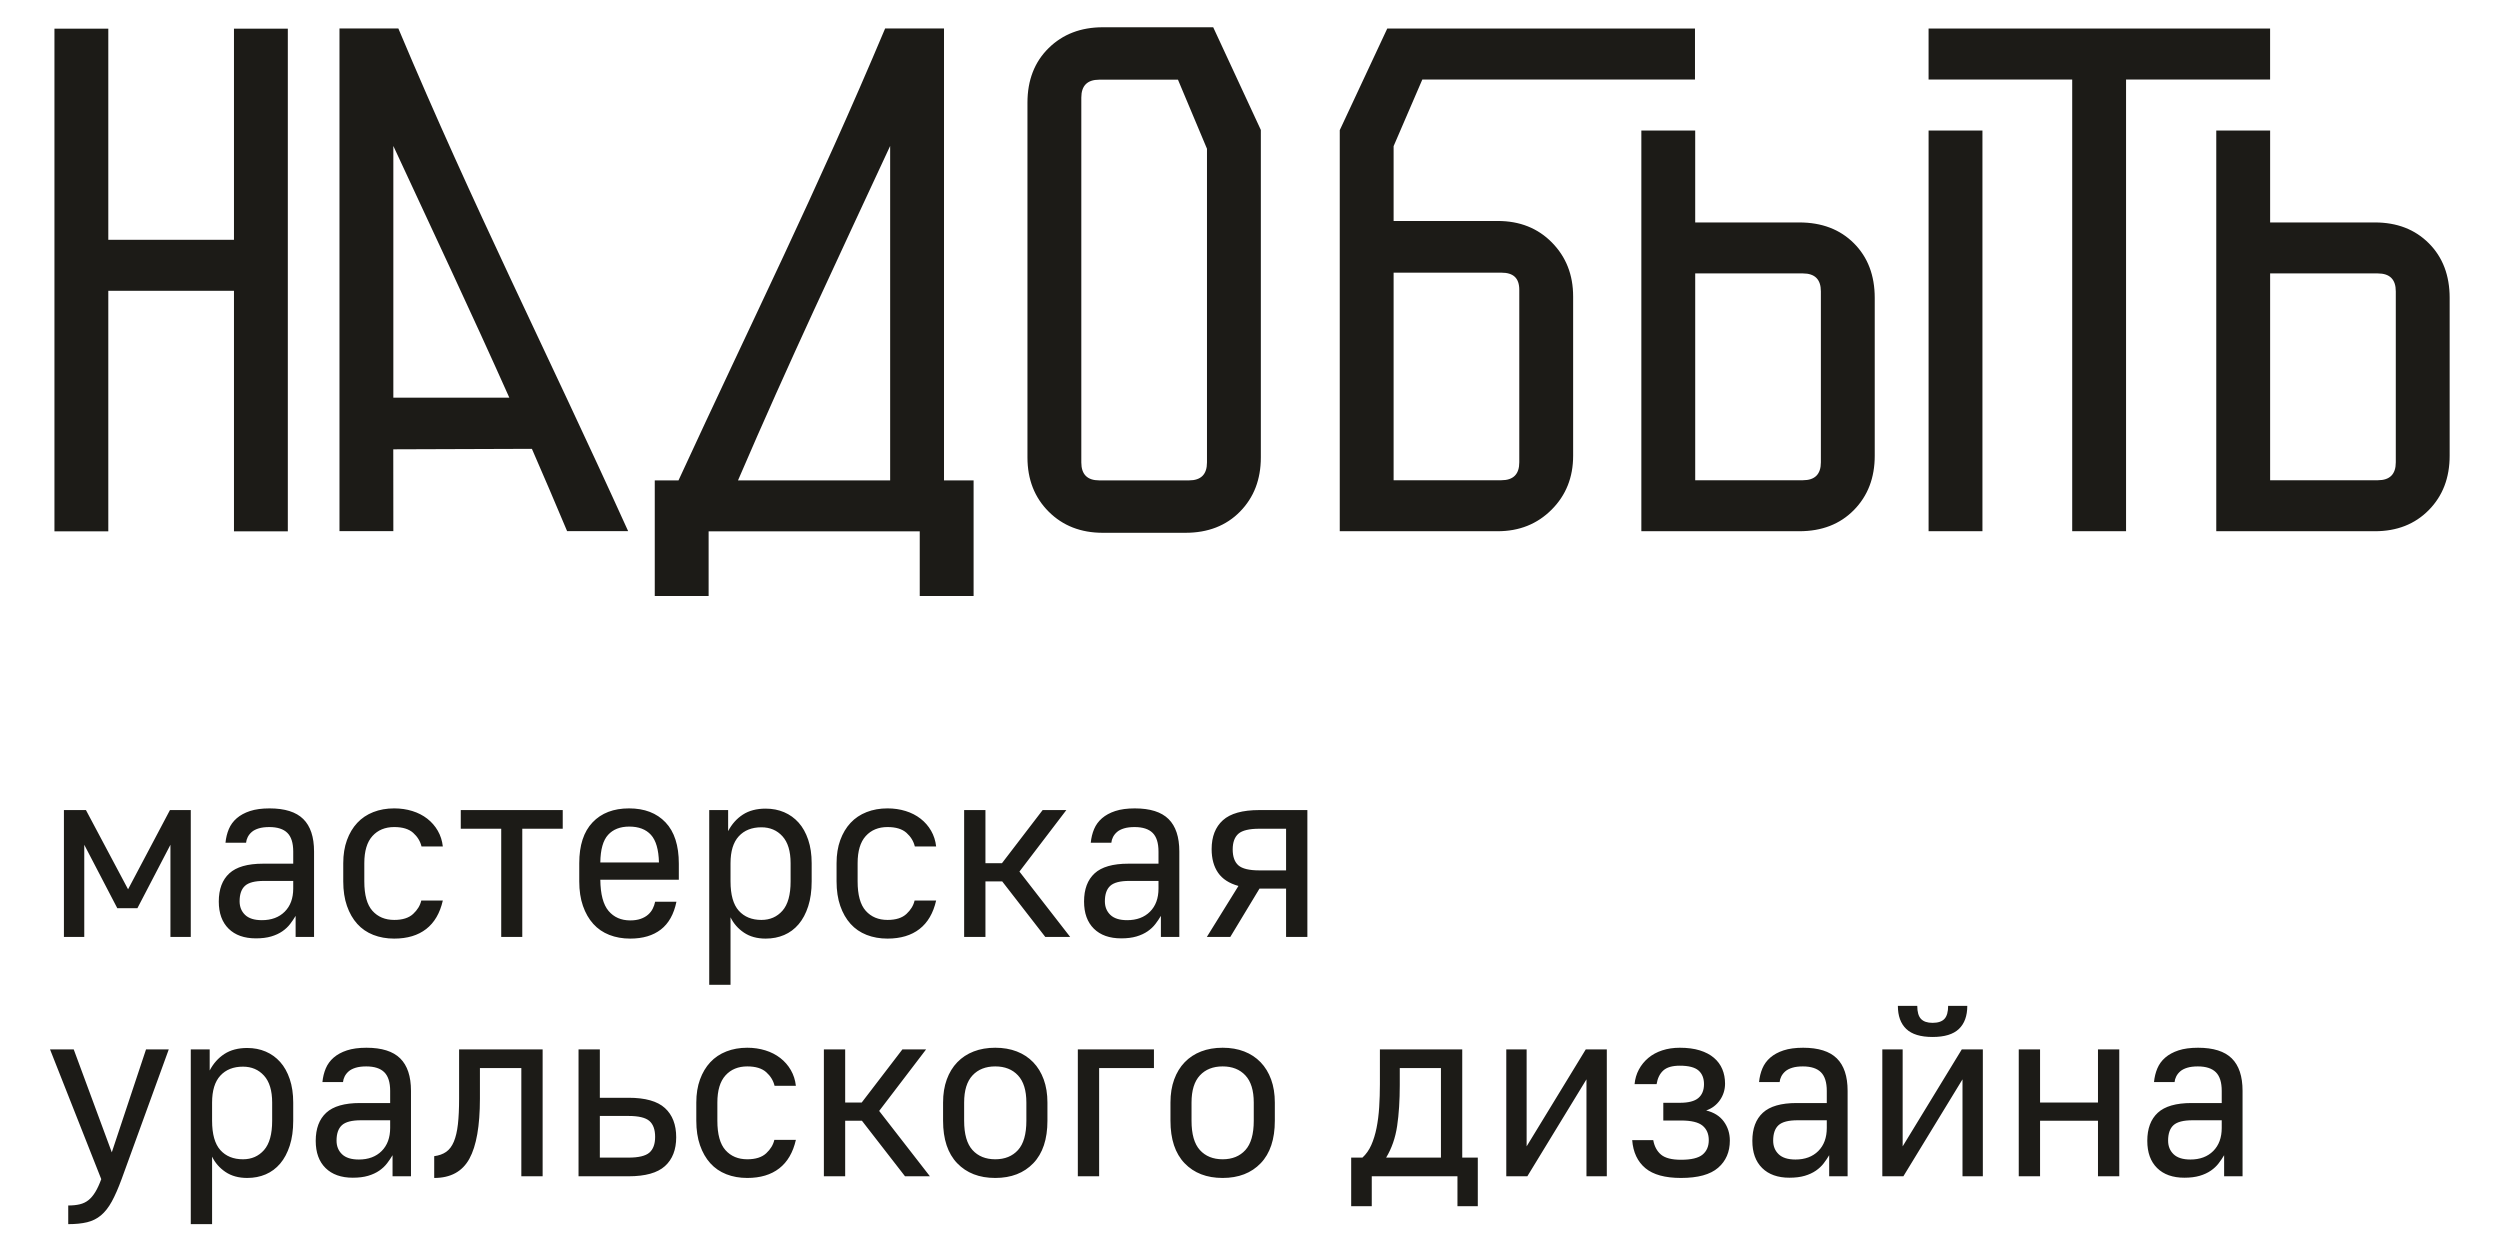 <?xml version="1.0" encoding="UTF-8"?> <svg xmlns="http://www.w3.org/2000/svg" xmlns:xlink="http://www.w3.org/1999/xlink" xmlns:xodm="http://www.corel.com/coreldraw/odm/2003" xml:space="preserve" width="200mm" height="100mm" version="1.1" style="shape-rendering:geometricPrecision; text-rendering:geometricPrecision; image-rendering:optimizeQuality; fill-rule:evenodd; clip-rule:evenodd" viewBox="0 0 20000 10000"> <defs> <style type="text/css"> .fil0 {fill:#1C1B17;fill-rule:nonzero} </style> </defs> <g id="Слой_x0020_1">  <g id="_1876652362384"> <path class="fil0" d="M12585.08 2371.04l0 1275.56c0,172.31 -57.46,315.98 -172.34,430.85 -114.87,114.91 -258.51,172.35 -430.85,172.35l-1263.86 0 0 -3208.47 379.93 -812.83 2461.91 0 0 407.89 -2181.38 0 -229.61 532.84 0 598.61 833.01 0c176.14,0 320.73,57.47 433.7,172.34 112.94,114.87 169.49,258.58 169.49,430.86zm-430.85 1327.26l0 -1378.97c0,-95.73 -47.97,-138.01 -143.64,-138.01l-861.71 0 0 1660.59 861.71 0c95.74,0 143.64,-47.87 143.64,-143.61zm2843.64 -1315.53l0 1263.83c0,176.18 -55.54,320.73 -166.61,433.74 -111.07,112.97 -256.61,169.46 -436.59,169.46l-1263.86 0 0 -3205.39 430.85 0 0 735.17 833.01 0c179.98,0 325.52,55.53 436.59,166.57 111.07,111.07 166.61,256.62 166.61,436.62zm861.67 1867.03l-430.82 0 0 -3205.39 430.82 0 0 3205.39zm-1436.17 -2062.37l-861.71 0 0 1654.48 861.71 0c95.74,0 143.64,-47.87 143.64,-143.61l0 -1367.23c0,-95.74 -47.9,-143.64 -143.64,-143.64zm3737.4 -1551.04l-1152.31 0 0 3613.41 -430.85 0 0 -3613.41 -1148.99 0 0 -407.89 2732.15 0 0 407.89zm1436.41 1746.38l0 1263.83c0,176.07 -55.57,320.8 -166.61,433.74 -111,112.94 -254.78,169.46 -430.85,169.46l-1269.6 0 0 -3205.39 430.86 0 0 735.17 838.74 0c176.17,0 319.85,55.57 430.85,166.57 111.04,111.01 166.61,256.72 166.61,436.62zm-430.85 1315.53l0 -1367.23c0,-95.74 -48.01,-143.64 -143.64,-143.64l-861.71 0 0 1654.48 861.71 0c95.73,0 143.64,-47.87 143.64,-143.61zm-16863.76 552.62l-430.85 0 0 -1924.5 -1005.35 0 0 1924.5 -430.85 0 0 -4021.3 430.85 0 0 1688.95 1005.35 0 0 -1688.95 430.85 0 0 4021.3zm5249.5 -407.89c76.87,0 157.85,0 236.7,0l0 924.91 -430.86 0 0 -517.02 -1688.94 0 0 517.02 -430.86 0 0 -924.91c63.98,0 127.29,0 189.95,0 589.9,-1280.45 1101.93,-2305.71 1652.95,-3615.1l471.06 0 0 3615.1zm-430.86 0.07l0 -2675.44c-423.83,914.13 -804.47,1715.58 -1217.18,2675.37 410.54,0 806.72,0.07 1217.18,0.07zm2362.27 419.32l-660.66 0c-176.18,0 -320.74,-56.49 -433.71,-169.5 -113,-112.97 -169.49,-257.52 -169.49,-433.7l0 -2837.9c0,-180.01 56.52,-325.55 169.49,-436.59 112.94,-111.04 257.53,-166.61 433.71,-166.61l882.8 0 381.06 821.51 0 2619.59c0,176.14 -55.54,320.73 -166.61,433.7 -111.07,113.01 -256.62,169.5 -436.59,169.5zm-59.71 -3624.91l-629.66 0c-95.73,0 -143.64,47.87 -143.64,143.61l0 2918.3c0,95.74 47.87,143.61 143.64,143.61l718.07 0c95.74,0 143.64,-47.87 143.64,-143.61l0 -2509.43 -232.05 -552.48zm-5349.24 2543.77c-306.07,-685.26 -604.89,-1317.09 -927.82,-2013.62l0 2013.62 927.82 0zm180.66 409.41l-1109.03 3.8 0.55 654.73 -430.86 0 0 -4021.29 471.06 0c608.15,1445.09 1167.85,2543.09 1838.32,4021.29l-488.32 0c-95.61,-227.78 -189.72,-447.75 -281.72,-658.53z"></path> <path class="fil0" d="M511.34 6480.54l176.18 0 337.01 633.82 335.09 -633.82 166.6 0 0 1014.88 -162.76 0 0 -737.22 -264.26 507.43 -160.84 0 -264.25 -507.43 0 737.22 -162.77 0 0 -1014.88zm1535.72 1026.36c-93.19,0 -165.95,-25.84 -218.29,-77.54 -52.34,-51.71 -78.51,-124.16 -78.51,-217.35 0,-98.29 28.08,-173.29 84.25,-224.99 56.17,-51.7 146.17,-77.55 269.99,-77.55l241.27 0 0 -97.01c0,-68.63 -15.63,-118.41 -46.9,-149.37 -31.28,-30.95 -79.47,-46.59 -144.58,-46.59 -33.19,0 -61.27,3.5 -84.26,10.53 -22.97,7.02 -41.48,16.27 -55.52,28.41 -14.05,12.13 -24.89,25.84 -32.56,40.84 -7.65,15.32 -12.13,30.64 -13.39,45.64l-164.69 0c3.83,-39.57 12.76,-75.96 26.82,-109.47 14.04,-33.19 35.1,-62.22 63.18,-86.48 28.09,-24.26 63.51,-43.72 106.27,-57.76 42.77,-14.05 94.79,-21.07 156.06,-21.07 122.56,0 212.56,28.4 270,85.21 57.44,56.81 86.17,143.3 86.17,259.46l0 683.61 -147.44 0 0 -168.51c-12.77,21.71 -27.45,43.4 -44.04,65.11 -16.6,21.69 -37.34,41.16 -62.24,58.4 -24.89,17.23 -54.57,30.96 -89.04,41.16 -34.47,10.22 -75.31,15.32 -122.55,15.32zm47.87 -145.52c76.59,0 137.55,-22.67 182.87,-67.98 45.32,-45.32 67.97,-106.91 67.97,-184.79l0 -61.27 -233.6 0c-72.77,0 -123.51,13.09 -152.24,39.25 -28.72,26.17 -43.08,67.35 -43.08,123.51 0,44.68 14.68,81.06 44.04,109.15 29.36,28.09 74.04,42.13 134.04,42.13zm1058.91 147.45c-61.27,0 -117.12,-9.9 -167.55,-29.69 -50.42,-19.79 -93.19,-49.15 -128.29,-88.08 -35.1,-38.94 -62.55,-86.81 -82.34,-143.62 -19.78,-56.81 -29.67,-122.23 -29.67,-196.27l0 -145.53c0,-68.93 9.89,-130.53 29.67,-184.78 19.79,-54.25 47.24,-100.21 82.34,-137.87 35.1,-37.66 77.87,-66.38 128.29,-86.17 50.43,-19.78 106.28,-29.68 167.55,-29.68 51.07,0 99.26,7.02 144.57,21.07 45.33,14.04 85.21,34.46 119.68,61.27 34.47,26.81 62.56,59.04 84.26,96.7 21.7,37.65 35.11,79.46 40.22,125.42l-170.43 0c-10.21,-42.13 -32.55,-78.51 -67.02,-109.14 -34.47,-30.64 -84.89,-45.96 -151.28,-45.96 -72.76,0 -130.85,23.93 -174.25,71.8 -43.4,47.88 -65.1,120.32 -65.1,217.34l0 145.53c0,108.51 21.7,187.02 65.1,235.53 43.4,48.51 101.49,72.76 174.25,72.76 66.39,0 116.81,-15.95 151.28,-47.87 34.47,-31.91 56.16,-67.66 65.11,-107.23l172.34 0c-22.99,100.84 -67.35,176.8 -133.09,227.87 -65.74,51.06 -150.95,76.6 -255.64,76.6zm855.95 -878.93l-323.62 0 0 -149.36 815.73 0 0 149.36 -323.61 0 0 865.52 -168.5 0 0 -865.52zm1032.1 878.93c-61.27,0 -117.12,-9.9 -167.55,-29.69 -50.42,-19.79 -93.19,-49.15 -128.29,-88.08 -35.1,-38.94 -62.55,-86.81 -82.34,-143.62 -19.78,-56.81 -29.67,-122.23 -29.67,-196.27l0 -145.53c0,-142.97 35.42,-251.8 106.27,-326.48 70.85,-74.69 168.19,-112.02 292.02,-112.02 123.81,0 221.15,37.33 292,112.02 70.86,74.68 106.29,184.78 106.29,330.31l0 128.29 -628.08 0c1.27,116.18 23.29,199.47 66.06,249.9 42.77,50.42 100.53,75.63 173.29,75.63 31.92,0 59.68,-4.15 83.3,-12.45 23.62,-8.29 43.4,-19.46 59.36,-33.51 15.96,-14.04 28.4,-29.99 37.35,-47.86 8.93,-17.88 15.31,-36.38 19.14,-55.54l170.43 0c-20.43,99.57 -61.92,173.62 -124.48,222.12 -62.55,48.51 -144.24,72.78 -245.1,72.78zm-7.65 -896.16c-72.76,0 -129.26,22.02 -169.47,66.07 -40.21,44.03 -60.96,117.75 -62.23,221.15l469.13 0c-2.54,-103.4 -23.93,-177.12 -64.14,-221.15 -40.22,-44.05 -97.98,-66.07 -173.29,-66.07zm639.56 -132.13l151.27 0 0 168.51c29.36,-56.17 68.62,-100.21 117.76,-132.13 49.16,-31.91 110.11,-47.87 182.88,-47.87 53.61,0 102.75,9.58 147.44,28.73 44.68,19.14 83.29,46.91 115.85,83.29 32.55,36.39 58.08,82.02 76.59,136.92 18.51,54.89 27.77,117.44 27.77,187.65l0 145.53c0,75.32 -9.26,141.7 -27.77,199.15 -18.51,57.44 -44.04,105.32 -76.59,143.61 -32.56,38.3 -71.17,67.02 -115.85,86.17 -44.69,19.15 -93.83,28.73 -147.44,28.73 -68.94,0 -127.03,-15.97 -174.25,-47.88 -47.24,-31.92 -82.98,-72.76 -107.23,-122.55l0 539.99 -170.43 0 0 -1397.85zm417.44 878.92c68.93,0 125.1,-24.57 168.51,-73.72 43.4,-49.15 65.1,-127.34 65.1,-234.57l0 -145.53c0,-95.74 -21.7,-167.55 -65.1,-215.42 -43.41,-47.88 -99.58,-71.81 -168.51,-71.81 -76.6,0 -136.91,23.93 -180.96,71.81 -44.04,47.87 -66.05,119.68 -66.05,215.42l0 145.53c0,107.23 22.01,185.42 66.05,234.57 44.05,49.15 104.36,73.72 180.96,73.72zm1009.12 149.37c-61.27,0 -117.12,-9.9 -167.55,-29.69 -50.42,-19.79 -93.19,-49.15 -128.29,-88.08 -35.1,-38.94 -62.55,-86.81 -82.34,-143.62 -19.78,-56.81 -29.67,-122.23 -29.67,-196.27l0 -145.53c0,-68.93 9.89,-130.53 29.67,-184.78 19.79,-54.25 47.24,-100.21 82.34,-137.87 35.1,-37.66 77.87,-66.38 128.29,-86.17 50.43,-19.78 106.28,-29.68 167.55,-29.68 51.07,0 99.26,7.02 144.57,21.07 45.33,14.04 85.21,34.46 119.68,61.27 34.47,26.81 62.56,59.04 84.26,96.7 21.7,37.65 35.11,79.46 40.22,125.42l-170.43 0c-10.21,-42.13 -32.55,-78.51 -67.02,-109.14 -34.47,-30.64 -84.89,-45.96 -151.28,-45.96 -72.76,0 -130.85,23.93 -174.25,71.8 -43.4,47.88 -65.1,120.32 -65.1,217.34l0 145.53c0,108.51 21.7,187.02 65.1,235.53 43.4,48.51 101.49,72.76 174.25,72.76 66.39,0 116.81,-15.95 151.28,-47.87 34.47,-31.91 56.16,-67.66 65.11,-107.23l172.34 0c-22.99,100.84 -67.35,176.8 -133.09,227.87 -65.74,51.06 -150.95,76.6 -255.64,76.6zm612.75 -1028.29l170.43 0 0 425.1 132.12 0 325.53 -425.1 189.57 0 -375.31 492.13 405.94 522.75 -199.14 0 -344.67 -444.25 -134.04 0 0 444.25 -170.43 0 0 -1014.88zm1256.16 1026.36c-93.19,0 -165.95,-25.84 -218.3,-77.54 -52.33,-51.71 -78.5,-124.16 -78.5,-217.35 0,-98.29 28.08,-173.29 84.25,-224.99 56.17,-51.7 146.17,-77.55 269.99,-77.55l241.27 0 0 -97.01c0,-68.63 -15.63,-118.41 -46.9,-149.37 -31.29,-30.95 -79.47,-46.59 -144.58,-46.59 -33.19,0 -61.27,3.5 -84.26,10.53 -22.97,7.02 -41.48,16.27 -55.52,28.41 -14.05,12.13 -24.89,25.84 -32.56,40.84 -7.65,15.32 -12.13,30.64 -13.39,45.64l-164.69 0c3.83,-39.57 12.76,-75.96 26.82,-109.47 14.04,-33.19 35.1,-62.22 63.18,-86.48 28.08,-24.26 63.51,-43.72 106.27,-57.76 42.77,-14.05 94.79,-21.07 156.06,-21.07 122.55,0 212.56,28.4 270,85.21 57.44,56.81 86.17,143.3 86.17,259.46l0 683.61 -147.45 0 0 -168.51c-12.76,21.71 -27.45,43.4 -44.03,65.11 -16.6,21.69 -37.34,41.16 -62.24,58.4 -24.89,17.23 -54.57,30.96 -89.04,41.16 -34.47,10.22 -75.32,15.32 -122.55,15.32zm47.87 -145.52c76.59,0 137.55,-22.67 182.87,-67.98 45.32,-45.32 67.97,-106.91 67.97,-184.79l0 -61.27 -233.6 0c-72.77,0 -123.51,13.09 -152.24,39.25 -28.72,26.17 -43.08,67.35 -43.08,123.51 0,44.68 14.68,81.06 44.04,109.15 29.36,28.09 74.04,42.13 134.04,42.13zm890.4 -273.83c-74.04,-20.43 -128.29,-55.53 -162.75,-105.32 -34.47,-49.78 -51.71,-112.97 -51.71,-189.57 0,-99.57 30,-176.48 90,-230.73 60,-54.26 157.02,-81.39 291.06,-81.39l384.88 0 0 1014.88 -170.42 0 0 -386.81 -212.55 0 -233.6 386.81 -187.66 0 252.75 -407.87zm381.06 -124.46l0 -333.19 -214.46 0c-80.43,0 -135.96,13.4 -166.6,39.89 -30.64,26.81 -45.95,68.62 -45.95,125.74 0,58.41 15.31,100.86 45.95,127.66 30.64,26.49 86.17,39.9 166.6,39.9l214.46 0zm-9742.79 2680.8c35.75,0 66.71,-3.2 92.88,-9.58 26.16,-6.38 49.14,-17.23 68.93,-33.19 19.78,-15.64 37.97,-37.34 54.57,-64.46 16.6,-27.14 32.56,-61.6 47.88,-103.4l-409.79 -1037.86 189.58 0 304.46 823.38 273.82 -823.38 181.91 0 -377.22 1037.86c-26.81,72.76 -52.99,132.44 -78.51,179.03 -25.53,46.6 -54.26,83.3 -86.17,110.1 -31.92,26.81 -68.93,45.33 -111.06,55.54 -42.13,10.2 -92.56,15.31 -151.28,15.31l0 -149.35zm980.41 -1248.49l151.28 0 0 168.5c29.36,-56.16 68.61,-100.21 117.76,-132.12 49.15,-31.92 110.1,-47.87 182.87,-47.87 53.61,0 102.76,9.58 147.45,28.73 44.68,19.14 83.28,46.9 115.84,83.29 32.55,36.39 58.08,82.02 76.6,136.91 18.51,54.89 27.76,117.45 27.76,187.65l0 145.54c0,75.31 -9.25,141.7 -27.76,199.14 -18.52,57.44 -44.05,105.32 -76.6,143.61 -32.56,38.31 -71.16,67.02 -115.84,86.17 -44.69,19.16 -93.84,28.73 -147.45,28.73 -68.94,0 -127.03,-15.96 -174.25,-47.88 -47.23,-31.91 -82.98,-72.76 -107.23,-122.55l0 539.99 -170.43 0 0 -1397.84zm417.44 878.91c68.93,0 125.11,-24.56 168.51,-73.72 43.4,-49.14 65.11,-127.33 65.11,-234.56l0 -145.54c0,-95.73 -21.71,-167.54 -65.11,-215.41 -43.4,-47.88 -99.58,-71.81 -168.51,-71.81 -76.59,0 -136.91,23.93 -180.95,71.81 -44.05,47.87 -66.06,119.68 -66.06,215.41l0 145.54c0,107.23 22.01,185.42 66.06,234.56 44.04,49.16 104.36,73.72 180.95,73.72zm878.92 147.45c-93.19,0 -165.95,-25.84 -218.3,-77.54 -52.33,-51.71 -78.5,-124.16 -78.5,-217.35 0,-98.29 28.08,-173.29 84.25,-224.99 56.17,-51.7 146.16,-77.56 269.99,-77.56l241.27 0 0 -97.01c0,-68.62 -15.63,-118.4 -46.9,-149.36 -31.29,-30.96 -79.47,-46.59 -144.58,-46.59 -33.19,0 -61.27,3.5 -84.26,10.52 -22.97,7.02 -41.48,16.28 -55.52,28.41 -14.05,12.13 -24.89,25.85 -32.56,40.85 -7.65,15.32 -12.13,30.64 -13.4,45.64l-164.68 0c3.83,-39.57 12.76,-75.96 26.81,-109.47 14.05,-33.19 35.11,-62.23 63.19,-86.49 28.08,-24.25 63.5,-43.72 106.27,-57.76 42.77,-14.04 94.79,-21.06 156.06,-21.06 122.55,0 212.56,28.4 270,85.21 57.44,56.81 86.17,143.29 86.17,259.46l0 683.6 -147.45 0 0 -168.5c-12.76,21.7 -27.45,43.4 -44.03,65.1 -16.6,21.7 -37.34,41.17 -62.24,58.41 -24.89,17.23 -54.57,30.95 -89.04,41.16 -34.47,10.22 -75.32,15.32 -122.55,15.32zm47.87 -145.52c76.59,0 137.55,-22.67 182.87,-67.98 45.32,-45.33 67.97,-106.92 67.97,-184.79l0 -61.28 -233.6 0c-72.78,0 -123.51,13.1 -152.24,39.26 -28.72,26.17 -43.09,67.34 -43.09,123.51 0,44.68 14.69,81.06 44.05,109.14 29.36,28.09 74.04,42.14 134.04,42.14zm603.18 -26.82c38.3,-5.1 70.21,-16.59 95.74,-34.46 25.53,-17.87 45.96,-45.01 61.28,-81.39 15.32,-36.38 26.17,-82.65 32.55,-138.82 6.38,-56.17 9.57,-125.1 9.57,-206.81l0 -392.54 668.29 0 0 1014.87 -170.42 0 0 -865.52 -331.27 0 0 244.47c0,217.98 -28.09,378.19 -84.26,480.63 -56.17,102.45 -149.99,153.83 -281.48,153.83l0 -174.26zm1154.65 -854.02l170.43 0 0 386.8 229.78 0c134.04,0 231.05,27.45 291.06,82.34 60,54.9 89.99,132.76 89.99,233.61 0,99.57 -29.99,176.49 -89.99,230.75 -60.01,54.25 -157.02,81.37 -291.06,81.37l-400.21 0 0 -1014.87zm400.21 865.52c80.42,0 135.95,-13.41 166.59,-39.9 30.64,-26.8 45.96,-68.61 45.96,-125.74 0,-58.4 -15.32,-100.85 -45.96,-127.66 -30.64,-26.49 -86.17,-39.9 -166.59,-39.9l-229.78 0 0 333.2 229.78 0zm949.76 162.76c-61.27,0 -117.12,-9.89 -167.54,-29.69 -50.43,-19.78 -93.19,-49.14 -128.3,-88.08 -35.1,-38.93 -62.55,-86.8 -82.34,-143.61 -19.78,-56.81 -29.67,-122.23 -29.67,-196.27l0 -145.54c0,-68.93 9.89,-130.52 29.67,-184.77 19.79,-54.26 47.24,-100.22 82.34,-137.87 35.11,-37.66 77.87,-66.39 128.3,-86.17 50.42,-19.79 106.27,-29.68 167.54,-29.68 51.07,0 99.26,7.02 144.58,21.06 45.32,14.04 85.21,34.46 119.68,61.28 34.47,26.8 62.55,59.03 84.25,96.69 21.7,37.66 35.11,79.47 40.22,125.43l-170.43 0c-10.21,-42.13 -32.55,-78.51 -67.02,-109.15 -34.47,-30.64 -84.89,-45.95 -151.28,-45.95 -72.76,0 -130.85,23.93 -174.25,71.8 -43.4,47.87 -65.1,120.32 -65.1,217.33l0 145.54c0,108.51 21.7,187.01 65.1,235.52 43.4,48.51 101.49,72.76 174.25,72.76 66.39,0 116.81,-15.95 151.28,-47.86 34.47,-31.92 56.17,-67.67 65.11,-107.23l172.34 0c-22.99,100.84 -67.35,176.8 -133.09,227.87 -65.74,51.05 -150.95,76.59 -255.64,76.59zm612.76 -1028.28l170.42 0 0 425.09 132.12 0 325.53 -425.09 189.57 0 -375.31 492.12 405.95 522.75 -199.15 0 -344.67 -444.24 -134.04 0 0 444.24 -170.42 0 0 -1014.87zm1371.04 1028.28c-127.65,0 -229.14,-39.26 -304.46,-117.77 -75.31,-78.5 -112.97,-191.8 -112.97,-339.88l0 -145.54c0,-68.93 9.89,-130.52 29.67,-184.77 19.79,-54.26 47.87,-100.22 84.25,-137.87 36.38,-37.66 80.11,-66.39 131.18,-86.17 51.06,-19.79 108.5,-29.68 172.33,-29.68 63.83,0 121.27,9.89 172.34,29.68 51.06,19.78 94.78,48.51 131.16,86.17 36.38,37.65 64.47,83.61 84.26,137.87 19.79,54.25 29.68,115.84 29.68,184.77l0 145.54c0,148.08 -37.66,261.38 -112.98,339.88 -75.31,78.51 -176.8,117.77 -304.46,117.77zm0 -149.37c76.59,0 137.23,-24.56 181.91,-73.72 44.68,-49.14 67.02,-127.33 67.02,-234.56l0 -145.54c0,-97.01 -22.34,-169.46 -67.02,-217.33 -44.68,-47.87 -105.32,-71.8 -181.91,-71.8 -76.6,0 -137.23,23.93 -181.91,71.8 -44.68,47.87 -67.02,120.32 -67.02,217.33l0 145.54c0,107.23 22.34,185.42 67.02,234.56 44.68,49.16 105.31,73.72 181.91,73.72zm660.63 -878.91l608.92 0 0 149.35 -438.49 0 0 865.52 -170.43 0 0 -1014.87zm1158.49 1028.28c-127.65,0 -229.14,-39.26 -304.46,-117.77 -75.31,-78.5 -112.97,-191.8 -112.97,-339.88l0 -145.54c0,-68.93 9.89,-130.52 29.68,-184.77 19.78,-54.26 47.86,-100.22 84.24,-137.87 36.39,-37.66 80.11,-66.39 131.18,-86.17 51.06,-19.79 108.5,-29.68 172.33,-29.68 63.83,0 121.27,9.89 172.34,29.68 51.07,19.78 94.78,48.51 131.16,86.17 36.39,37.65 64.47,83.61 84.26,137.87 19.79,54.25 29.68,115.84 29.68,184.77l0 145.54c0,148.08 -37.66,261.38 -112.97,339.88 -75.32,78.51 -176.81,117.77 -304.47,117.77zm0 -149.37c76.59,0 137.24,-24.56 181.91,-73.72 44.68,-49.14 67.02,-127.33 67.02,-234.56l0 -145.54c0,-97.01 -22.34,-169.46 -67.02,-217.33 -44.67,-47.87 -105.32,-71.8 -181.91,-71.8 -76.59,0 -137.23,23.93 -181.91,71.8 -44.67,47.87 -67.01,120.32 -67.01,217.33l0 145.54c0,107.23 22.34,185.42 67.01,234.56 44.68,49.16 105.32,73.72 181.91,73.72zm1028.28 -13.39l90.01 0c29.36,-26.82 52.97,-60.33 70.85,-100.53 17.87,-40.21 31.91,-85.85 42.12,-136.92 10.21,-51.06 17.24,-106.27 21.06,-165.64 3.84,-59.35 5.75,-120.95 5.75,-184.77l0 -277.66 658.71 0 0 865.52 124.47 0 0 388.71 -162.76 0 0 -239.36 -685.52 0 0 239.36 -164.69 0 0 -388.71zm718.08 0l0 -716.17 -329.35 0 0 135.65c0,123.51 -7.03,232.65 -21.07,327.43 -14.05,94.79 -43.41,179.36 -88.08,253.09l438.5 0zm522.75 -865.52l162.76 0 0 775.52 472.98 -775.52 168.51 0 0 1014.87 -162.77 0 0 -775.51 -472.97 775.51 -168.51 0 0 -1014.87zm1397.85 1028.28c-127.66,0 -222.76,-26.17 -285.32,-78.51 -62.55,-52.34 -97.65,-127.02 -105.31,-224.04l168.51 0c8.93,49.79 29.68,88.4 62.23,115.85 32.55,27.44 85.85,41.17 159.89,41.17 81.7,0 139.15,-13.73 172.34,-41.17 33.19,-27.45 49.79,-66.06 49.79,-115.85 0,-49.78 -16.6,-88.4 -49.79,-115.85 -33.19,-27.45 -90.64,-41.16 -172.34,-41.16l-141.7 0 0 -141.71 132.12 0c68.94,0 118.4,-12.76 148.41,-38.3 29.99,-25.53 44.99,-62.55 44.99,-111.05 0,-47.24 -14.67,-83.62 -44.03,-109.16 -29.37,-25.52 -79.15,-38.29 -149.37,-38.29 -60,0 -104.03,12.77 -132.12,38.29 -28.09,25.54 -45.96,61.92 -53.61,109.16l-176.18 0c3.84,-42.14 15.32,-81.07 34.47,-116.81 19.15,-35.75 44.37,-66.7 75.64,-92.87 31.28,-26.18 68.29,-46.28 111.06,-60.32 42.77,-14.04 89.69,-21.06 140.74,-21.06 61.28,0 114.58,7.02 159.9,21.06 45.32,14.04 82.98,33.83 112.97,59.36 30,25.53 52.34,55.84 67.02,90.96 14.68,35.1 22.02,73.72 22.02,115.85 0,24.25 -3.5,47.55 -10.52,69.89 -7.02,22.34 -17.24,43.08 -30.64,62.23 -13.41,19.14 -29.37,35.74 -47.88,49.78 -18.51,14.05 -39.25,24.89 -62.23,32.56 62.55,15.32 109.78,45 141.7,89.04 31.91,44.04 47.87,94.79 47.87,152.23 0,90.63 -31.28,163.08 -93.83,217.33 -62.55,54.26 -161.49,81.39 -296.8,81.39zm867.43 -1.92c-93.19,0 -165.95,-25.84 -218.3,-77.54 -52.33,-51.71 -78.5,-124.16 -78.5,-217.35 0,-98.29 28.08,-173.29 84.25,-224.99 56.17,-51.7 146.16,-77.56 269.99,-77.56l241.27 0 0 -97.01c0,-68.62 -15.63,-118.4 -46.91,-149.36 -31.28,-30.96 -79.46,-46.59 -144.57,-46.59 -33.19,0 -61.27,3.5 -84.26,10.52 -22.97,7.02 -41.48,16.28 -55.52,28.41 -14.05,12.13 -24.89,25.85 -32.56,40.85 -7.65,15.32 -12.13,30.64 -13.4,45.64l-164.68 0c3.83,-39.57 12.76,-75.96 26.81,-109.47 14.05,-33.19 35.11,-62.23 63.19,-86.49 28.08,-24.25 63.5,-43.72 106.27,-57.76 42.77,-14.04 94.79,-21.06 156.06,-21.06 122.55,0 212.56,28.4 270,85.21 57.44,56.81 86.17,143.29 86.17,259.46l0 683.6 -147.45 0 0 -168.5c-12.76,21.7 -27.45,43.4 -44.03,65.1 -16.6,21.7 -37.34,41.17 -62.24,58.41 -24.89,17.23 -54.57,30.95 -89.04,41.16 -34.47,10.22 -75.32,15.32 -122.55,15.32zm47.87 -145.52c76.59,0 137.55,-22.67 182.87,-67.98 45.32,-45.33 67.97,-106.92 67.97,-184.79l0 -61.28 -233.6 0c-72.78,0 -123.51,13.1 -152.24,39.26 -28.72,26.17 -43.09,67.34 -43.09,123.51 0,44.68 14.69,81.06 44.05,109.14 29.36,28.09 74.04,42.14 134.04,42.14zm695.09 -880.84l162.76 0 0 775.52 472.98 -775.52 168.5 0 0 1014.87 -162.76 0 0 -775.51 -472.97 775.51 -168.51 0 0 -1014.87zm402.12 -99.57c-95.74,0 -165.95,-21.39 -210.63,-64.15 -44.68,-42.77 -67.02,-104.36 -67.02,-184.78l155.1 0c0,48.51 9.89,83.29 29.68,104.36 19.78,21.06 50.75,31.59 92.87,31.59 43.4,0 75,-10.53 94.79,-31.59 19.78,-21.07 29.67,-55.85 29.67,-104.36l153.19 0c0,80.42 -22.34,142.01 -67.02,184.78 -44.68,42.76 -114.88,64.15 -210.63,64.15zm689.35 99.57l170.43 0 0 425.09 463.39 0 0 -425.09 170.42 0 0 1014.87 -170.42 0 0 -444.24 -463.39 0 0 444.24 -170.43 0 0 -1014.87zm1325.08 1026.36c-93.19,0 -165.95,-25.84 -218.29,-77.54 -52.33,-51.71 -78.51,-124.16 -78.51,-217.35 0,-98.29 28.09,-173.29 84.25,-224.99 56.18,-51.7 146.17,-77.56 270,-77.56l241.27 0 0 -97.01c0,-68.62 -15.64,-118.4 -46.91,-149.36 -31.28,-30.96 -79.47,-46.59 -144.57,-46.59 -33.2,0 -61.28,3.5 -84.26,10.52 -22.98,7.02 -41.48,16.28 -55.52,28.41 -14.06,12.13 -24.9,25.85 -32.56,40.85 -7.66,15.32 -12.13,30.64 -13.4,45.64l-164.69 0c3.84,-39.57 12.77,-75.96 26.82,-109.47 14.04,-33.19 35.1,-62.23 63.19,-86.49 28.08,-24.25 63.5,-43.72 106.27,-57.76 42.77,-14.04 94.78,-21.06 156.06,-21.06 122.55,0 212.55,28.4 269.99,85.21 57.45,56.81 86.17,143.29 86.17,259.46l0 683.6 -147.44 0 0 -168.5c-12.77,21.7 -27.45,43.4 -44.04,65.1 -16.59,21.7 -37.34,41.17 -62.23,58.41 -24.9,17.23 -54.57,30.95 -89.04,41.16 -34.47,10.22 -75.32,15.32 -122.56,15.32zm47.87 -145.52c76.6,0 137.56,-22.67 182.88,-67.98 45.31,-45.33 67.97,-106.92 67.97,-184.79l0 -61.28 -233.61 0c-72.77,0 -123.51,13.1 -152.24,39.26 -28.71,26.17 -43.08,67.34 -43.08,123.51 0,44.68 14.68,81.06 44.04,109.14 29.37,28.09 74.04,42.14 134.04,42.14z"></path> </g> </g> </svg> 